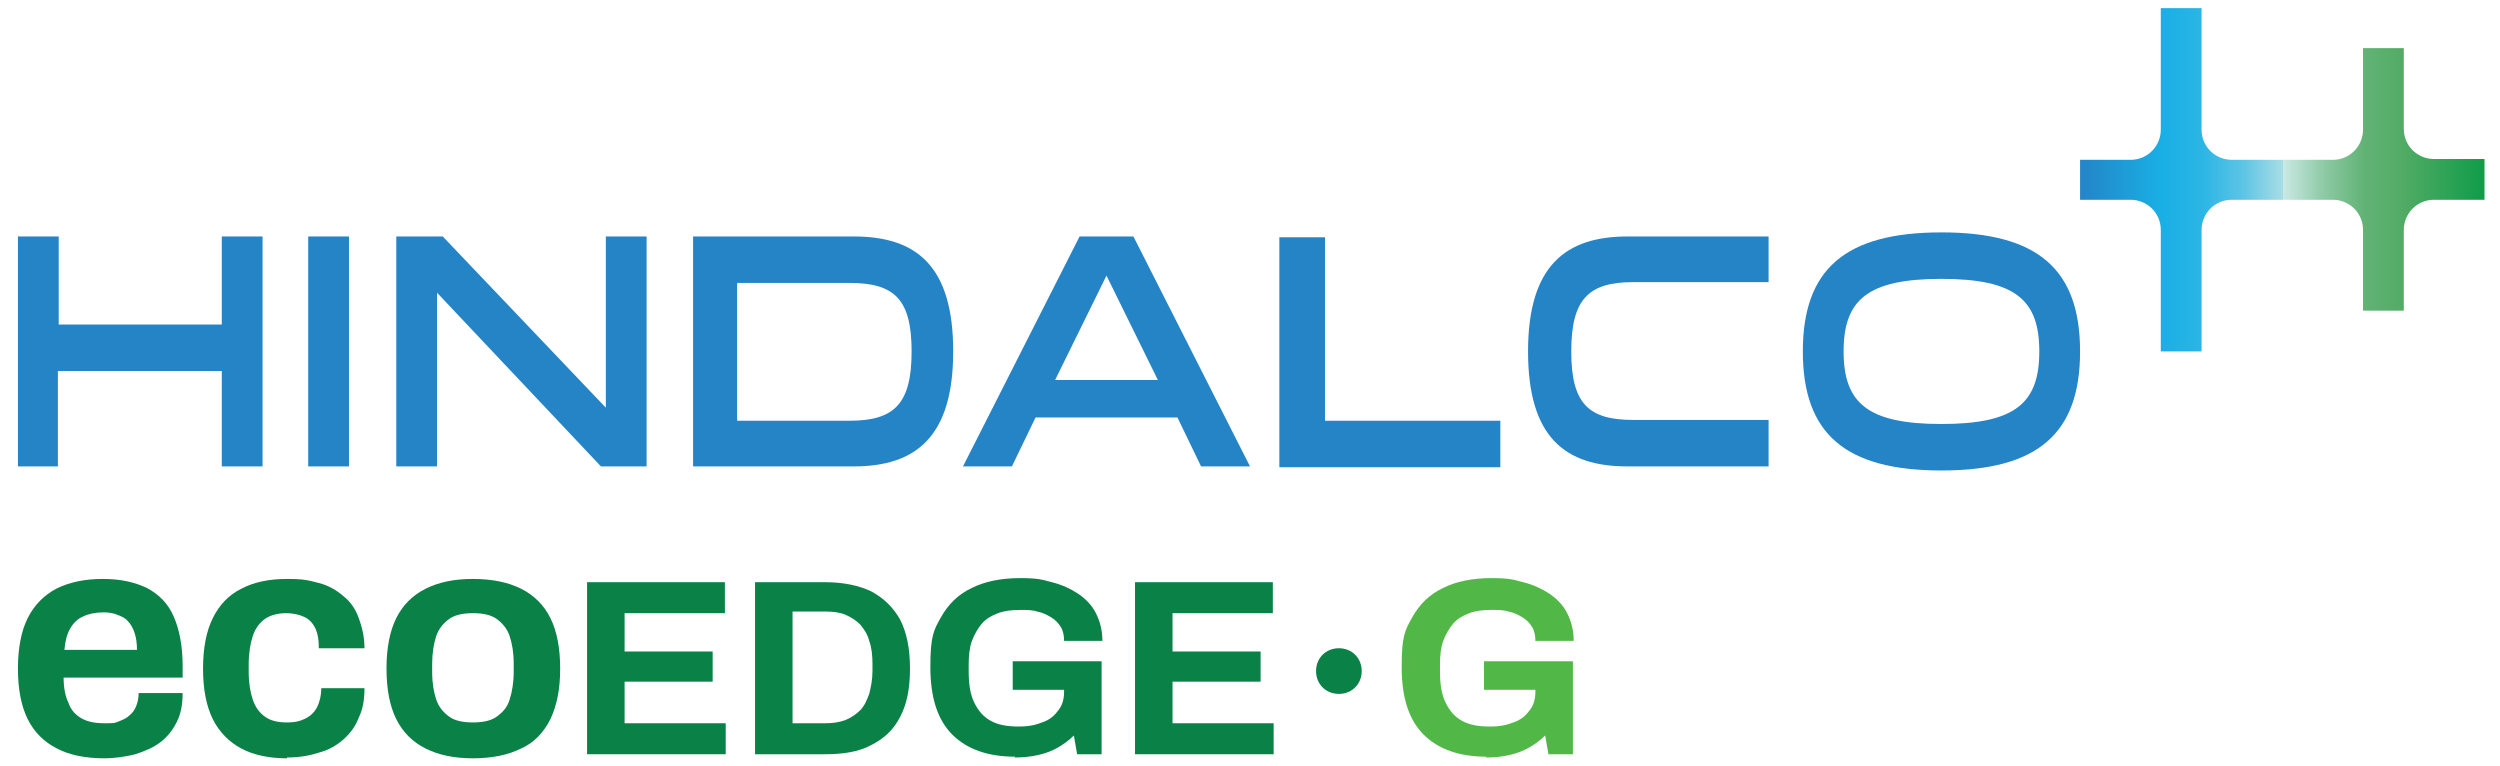 <?xml version="1.0" encoding="UTF-8"?>
<svg id="Layer_1" xmlns="http://www.w3.org/2000/svg" version="1.1" xmlns:xlink="http://www.w3.org/1999/xlink" viewBox="0 0 306.6 93.9">
  <!-- Generator: Adobe Illustrator 29.4.0, SVG Export Plug-In . SVG Version: 2.1.0 Build 152)  -->
  <defs>
    <style>
      .st0 {
        fill: #51b848;
      }

      .st1 {
        fill: #0a8146;
      }

      .st2 {
        fill: #2484c6;
      }

      .st3 {
        fill: url(#linear-gradient);
      }
    </style>
    <linearGradient id="linear-gradient" x1="255.1" y1="22" x2="304.8" y2="22" gradientUnits="userSpaceOnUse">
      <stop offset="0" stop-color="#2484c6"/>
      <stop offset=".2" stop-color="#19afe5"/>
      <stop offset=".3" stop-color="#2bb5e5"/>
      <stop offset=".4" stop-color="#5bc4e5"/>
      <stop offset=".5" stop-color="#a8dde5"/>
      <stop offset=".5" stop-color="#cbe9e6"/>
      <stop offset=".6" stop-color="#8fcaa6"/>
      <stop offset=".7" stop-color="#62b376"/>
      <stop offset=".8" stop-color="#51ab64"/>
      <stop offset="1" stop-color="#0e9c49"/>
    </linearGradient>
  </defs>
  <g>
    <g>
      <path class="st2" d="M2.2,57.2v-28.2h5v10.8h20v-10.8h5v28.2h-5v-11.7H7.1v11.7H2.2Z"/>
      <path class="st2" d="M37.8,57.2v-28.2h5v28.2h-5Z"/>
      <path class="st2" d="M48.6,57.2v-28.2h5.7l20,21v-21h5v28.2h-5.6l-20.1-21.3v21.3h-5Z"/>
      <path class="st2" d="M85,57.2v-28.2h19.7c7.7,0,12.2,3.6,12.2,14.1s-4.6,14.1-12.2,14.1h-19.7ZM90.4,51.6h13.8c5.5,0,7.6-2.1,7.6-8.5s-2.1-8.4-7.6-8.4h-13.8v16.9Z"/>
      <path class="st2" d="M144.3,51.2h-17.3l-2.9,6h-6l14.3-28.2h6.6l14.3,28.2h-6l-2.9-6ZM142,46.6l-6.3-12.8-6.3,12.8h12.6Z"/>
      <path class="st2" d="M184,51.6v5.7h-27.1v-28.2h5.6v22.5h21.5Z"/>
      <path class="st2" d="M221.1,43.1c0-10.1,5.2-14.6,17-14.6s17,4.5,17,14.6-5.2,14.6-17,14.6-17-4.5-17-14.6ZM250.1,43.1c0-6.3-2.9-8.9-12-8.9s-12,2.6-12,8.9,2.9,8.9,12,8.9,12-2.6,12-8.9Z"/>
      <path class="st2" d="M216.9,57.2h-17.3c-7.7,0-12.2-3.6-12.2-14.1s4.6-14.1,12.2-14.1h17.3v5.6h-16.6c-5.5,0-7.6,2.1-7.6,8.5s2.1,8.4,7.6,8.4h16.6s0,5.7,0,5.7Z"/>
    </g>
    <path class="st3" d="M255.1,19.6h6.2c2.1,0,3.7-1.7,3.7-3.7V1h5v14.9c0,2.1,1.7,3.7,3.7,3.7h12.4c2.1,0,3.7-1.7,3.7-3.7V5.9h5v9.9c0,2.1,1.7,3.7,3.7,3.7h6.2v5h-6.2c-2.1,0-3.7,1.7-3.7,3.7v9.9h-5v-9.9c0-2.1-1.7-3.7-3.7-3.7h-12.4c-2.1,0-3.7,1.7-3.7,3.7v14.9h-5v-14.9c0-2.1-1.7-3.7-3.7-3.7h-6.2v-5Z"/>
  </g>
  <g>
    <path class="st1" d="M12.8,93c-2.3,0-4.3-.4-5.8-1.2-1.6-.8-2.8-2-3.6-3.6-.8-1.6-1.2-3.7-1.2-6.2s.4-4.6,1.2-6.2c.8-1.6,2-2.8,3.5-3.6,1.6-.8,3.5-1.2,5.7-1.2s3.9.4,5.4,1.1c1.5.8,2.6,1.9,3.3,3.5.7,1.6,1.1,3.6,1.1,6.1v1.4H7.8c0,1.2.2,2.3.6,3.1.3.9.9,1.5,1.6,1.9.7.4,1.6.6,2.8.6s1.2,0,1.7-.2c.5-.2,1-.4,1.3-.7.4-.3.7-.7.9-1.2.2-.5.3-1,.3-1.6h5.4c0,1.3-.2,2.5-.7,3.5-.5,1-1.1,1.8-2,2.5-.9.7-1.9,1.1-3.1,1.5-1.2.3-2.5.5-3.9.5ZM7.9,79.7h8.9c0-.8-.1-1.5-.3-2.1-.2-.6-.5-1.1-.8-1.4-.3-.4-.8-.6-1.3-.8-.5-.2-1-.3-1.7-.3-1,0-1.9.2-2.5.5-.7.3-1.2.8-1.6,1.5-.4.7-.6,1.5-.7,2.6Z"/>
    <path class="st1" d="M35.2,93c-2.2,0-4.1-.4-5.6-1.2-1.5-.8-2.7-2-3.5-3.6-.8-1.6-1.2-3.7-1.2-6.2s.4-4.6,1.2-6.2c.8-1.6,1.9-2.8,3.5-3.6,1.5-.8,3.4-1.2,5.6-1.2s2.7.2,3.9.5c1.2.3,2.2.9,3,1.6.9.7,1.5,1.6,1.9,2.7.4,1.1.7,2.3.7,3.7h-5.6c0-1-.1-1.7-.4-2.4-.3-.6-.7-1.1-1.3-1.4-.6-.3-1.4-.5-2.3-.5s-1.9.2-2.6.7c-.7.5-1.2,1.2-1.5,2.1-.3.9-.5,2.1-.5,3.5v.9c0,1.4.2,2.5.5,3.4.3.9.8,1.6,1.5,2.1.7.5,1.6.7,2.7.7s1.7-.2,2.3-.5c.6-.3,1.1-.8,1.4-1.4.3-.6.5-1.4.5-2.3h5.3c0,1.4-.2,2.6-.7,3.6-.4,1.1-1.1,2-1.9,2.7-.8.7-1.8,1.3-3,1.6-1.2.4-2.5.6-3.9.6Z"/>
    <path class="st1" d="M58,93c-2.3,0-4.2-.4-5.8-1.2-1.6-.8-2.8-2-3.6-3.6-.8-1.6-1.2-3.7-1.2-6.2s.4-4.6,1.2-6.2c.8-1.6,2-2.8,3.6-3.6,1.6-.8,3.5-1.2,5.8-1.2s4.3.4,5.9,1.2c1.6.8,2.8,2,3.6,3.6.8,1.6,1.2,3.7,1.2,6.2s-.4,4.5-1.2,6.2c-.8,1.6-2,2.9-3.6,3.6-1.6.8-3.6,1.2-5.9,1.2ZM58,88.6c1.2,0,2.2-.2,2.9-.7.7-.5,1.3-1.1,1.6-2.1.3-.9.5-2.1.5-3.4v-1c0-1.4-.2-2.5-.5-3.4-.3-.9-.9-1.6-1.6-2.1-.7-.5-1.7-.7-2.9-.7s-2.2.2-2.9.7c-.7.5-1.3,1.2-1.6,2.1-.3.9-.5,2.1-.5,3.4v1c0,1.4.2,2.5.5,3.4.3.9.9,1.6,1.6,2.1.7.5,1.7.7,2.9.7Z"/>
    <path class="st1" d="M72,92.5v-21.1h16.9v3.8h-12.3v4.7h10.8v3.7h-10.8v5.1h12.4v3.8h-17.1Z"/>
    <path class="st1" d="M92.6,92.5v-21.1h8.6c2.2,0,4.1.4,5.6,1.1,1.5.8,2.7,1.9,3.6,3.5.8,1.6,1.2,3.5,1.2,6s-.4,4.4-1.2,5.9c-.8,1.6-2,2.7-3.6,3.5-1.5.8-3.4,1.1-5.6,1.1h-8.6ZM97.2,88.7h4c.9,0,1.7-.1,2.5-.4.7-.3,1.3-.7,1.8-1.2.5-.5.8-1.2,1.1-2,.2-.8.4-1.7.4-2.8v-.9c0-1-.1-2-.4-2.8-.2-.8-.6-1.4-1.1-2-.5-.5-1.1-.9-1.8-1.2-.7-.3-1.5-.4-2.5-.4h-4v13.6Z"/>
    <path class="st1" d="M124.5,92.8c-3.3,0-5.9-.9-7.7-2.7-1.8-1.8-2.7-4.5-2.7-8.3s.4-4.5,1.3-6.1c.9-1.6,2.1-2.8,3.8-3.6,1.6-.8,3.6-1.2,5.9-1.2s2.7.2,3.9.5c1.2.3,2.3.8,3.2,1.4.9.6,1.7,1.4,2.2,2.4.5,1,.8,2.1.8,3.4h-4.7c0-.6-.1-1.2-.4-1.7-.3-.5-.7-.9-1.2-1.2-.5-.3-1.1-.6-1.7-.7-.6-.2-1.3-.2-2-.2-1.1,0-2,.1-2.8.4-.8.3-1.5.7-2,1.3-.5.6-.9,1.3-1.2,2.1-.3.8-.4,1.8-.4,2.9v.9c0,1.5.2,2.8.7,3.8.5,1,1.1,1.7,2,2.2.9.5,2,.7,3.4.7s2.1-.2,2.9-.5c.9-.3,1.5-.8,2-1.5.5-.6.7-1.4.7-2.3v-.2h-6.3v-3.5h10.9v11.4h-3l-.4-2.3c-.6.6-1.3,1.1-2,1.5-.7.4-1.5.7-2.4.9-.9.2-1.8.3-2.9.3Z"/>
    <path class="st1" d="M139.2,92.5v-21.1h16.9v3.8h-12.3v4.7h10.8v3.7h-10.8v5.1h12.4v3.8h-17.1Z"/>
    <path class="st1" d="M164.2,85.1c-.8,0-1.5-.3-2-.8-.5-.5-.8-1.2-.8-2s.3-1.5.8-2c.5-.5,1.2-.8,2-.8s1.5.3,2,.8c.5.5.8,1.2.8,2s-.3,1.5-.8,2c-.5.5-1.2.8-2,.8Z"/>
    <path class="st0" d="M182.3,92.8c-3.3,0-5.9-.9-7.7-2.7-1.8-1.8-2.7-4.5-2.7-8.3s.4-4.5,1.3-6.1c.9-1.6,2.1-2.8,3.8-3.6,1.6-.8,3.6-1.2,5.9-1.2s2.7.2,3.9.5c1.2.3,2.3.8,3.2,1.4.9.6,1.7,1.4,2.2,2.4.5,1,.8,2.1.8,3.4h-4.7c0-.6-.1-1.2-.4-1.7-.3-.5-.7-.9-1.2-1.2-.5-.3-1.1-.6-1.7-.7-.6-.2-1.3-.2-2-.2-1.1,0-2,.1-2.8.4-.8.3-1.5.7-2,1.3-.5.6-.9,1.3-1.2,2.1-.3.8-.4,1.8-.4,2.9v.9c0,1.5.2,2.8.7,3.8.5,1,1.1,1.7,2,2.2.9.5,2,.7,3.4.7s2.1-.2,2.9-.5c.9-.3,1.5-.8,2-1.5.5-.6.7-1.4.7-2.3v-.2h-6.3v-3.5h10.9v11.4h-3l-.4-2.3c-.6.6-1.3,1.1-2,1.5-.7.4-1.5.7-2.4.9-.9.2-1.8.3-2.9.3Z"/>
  </g>
</svg>